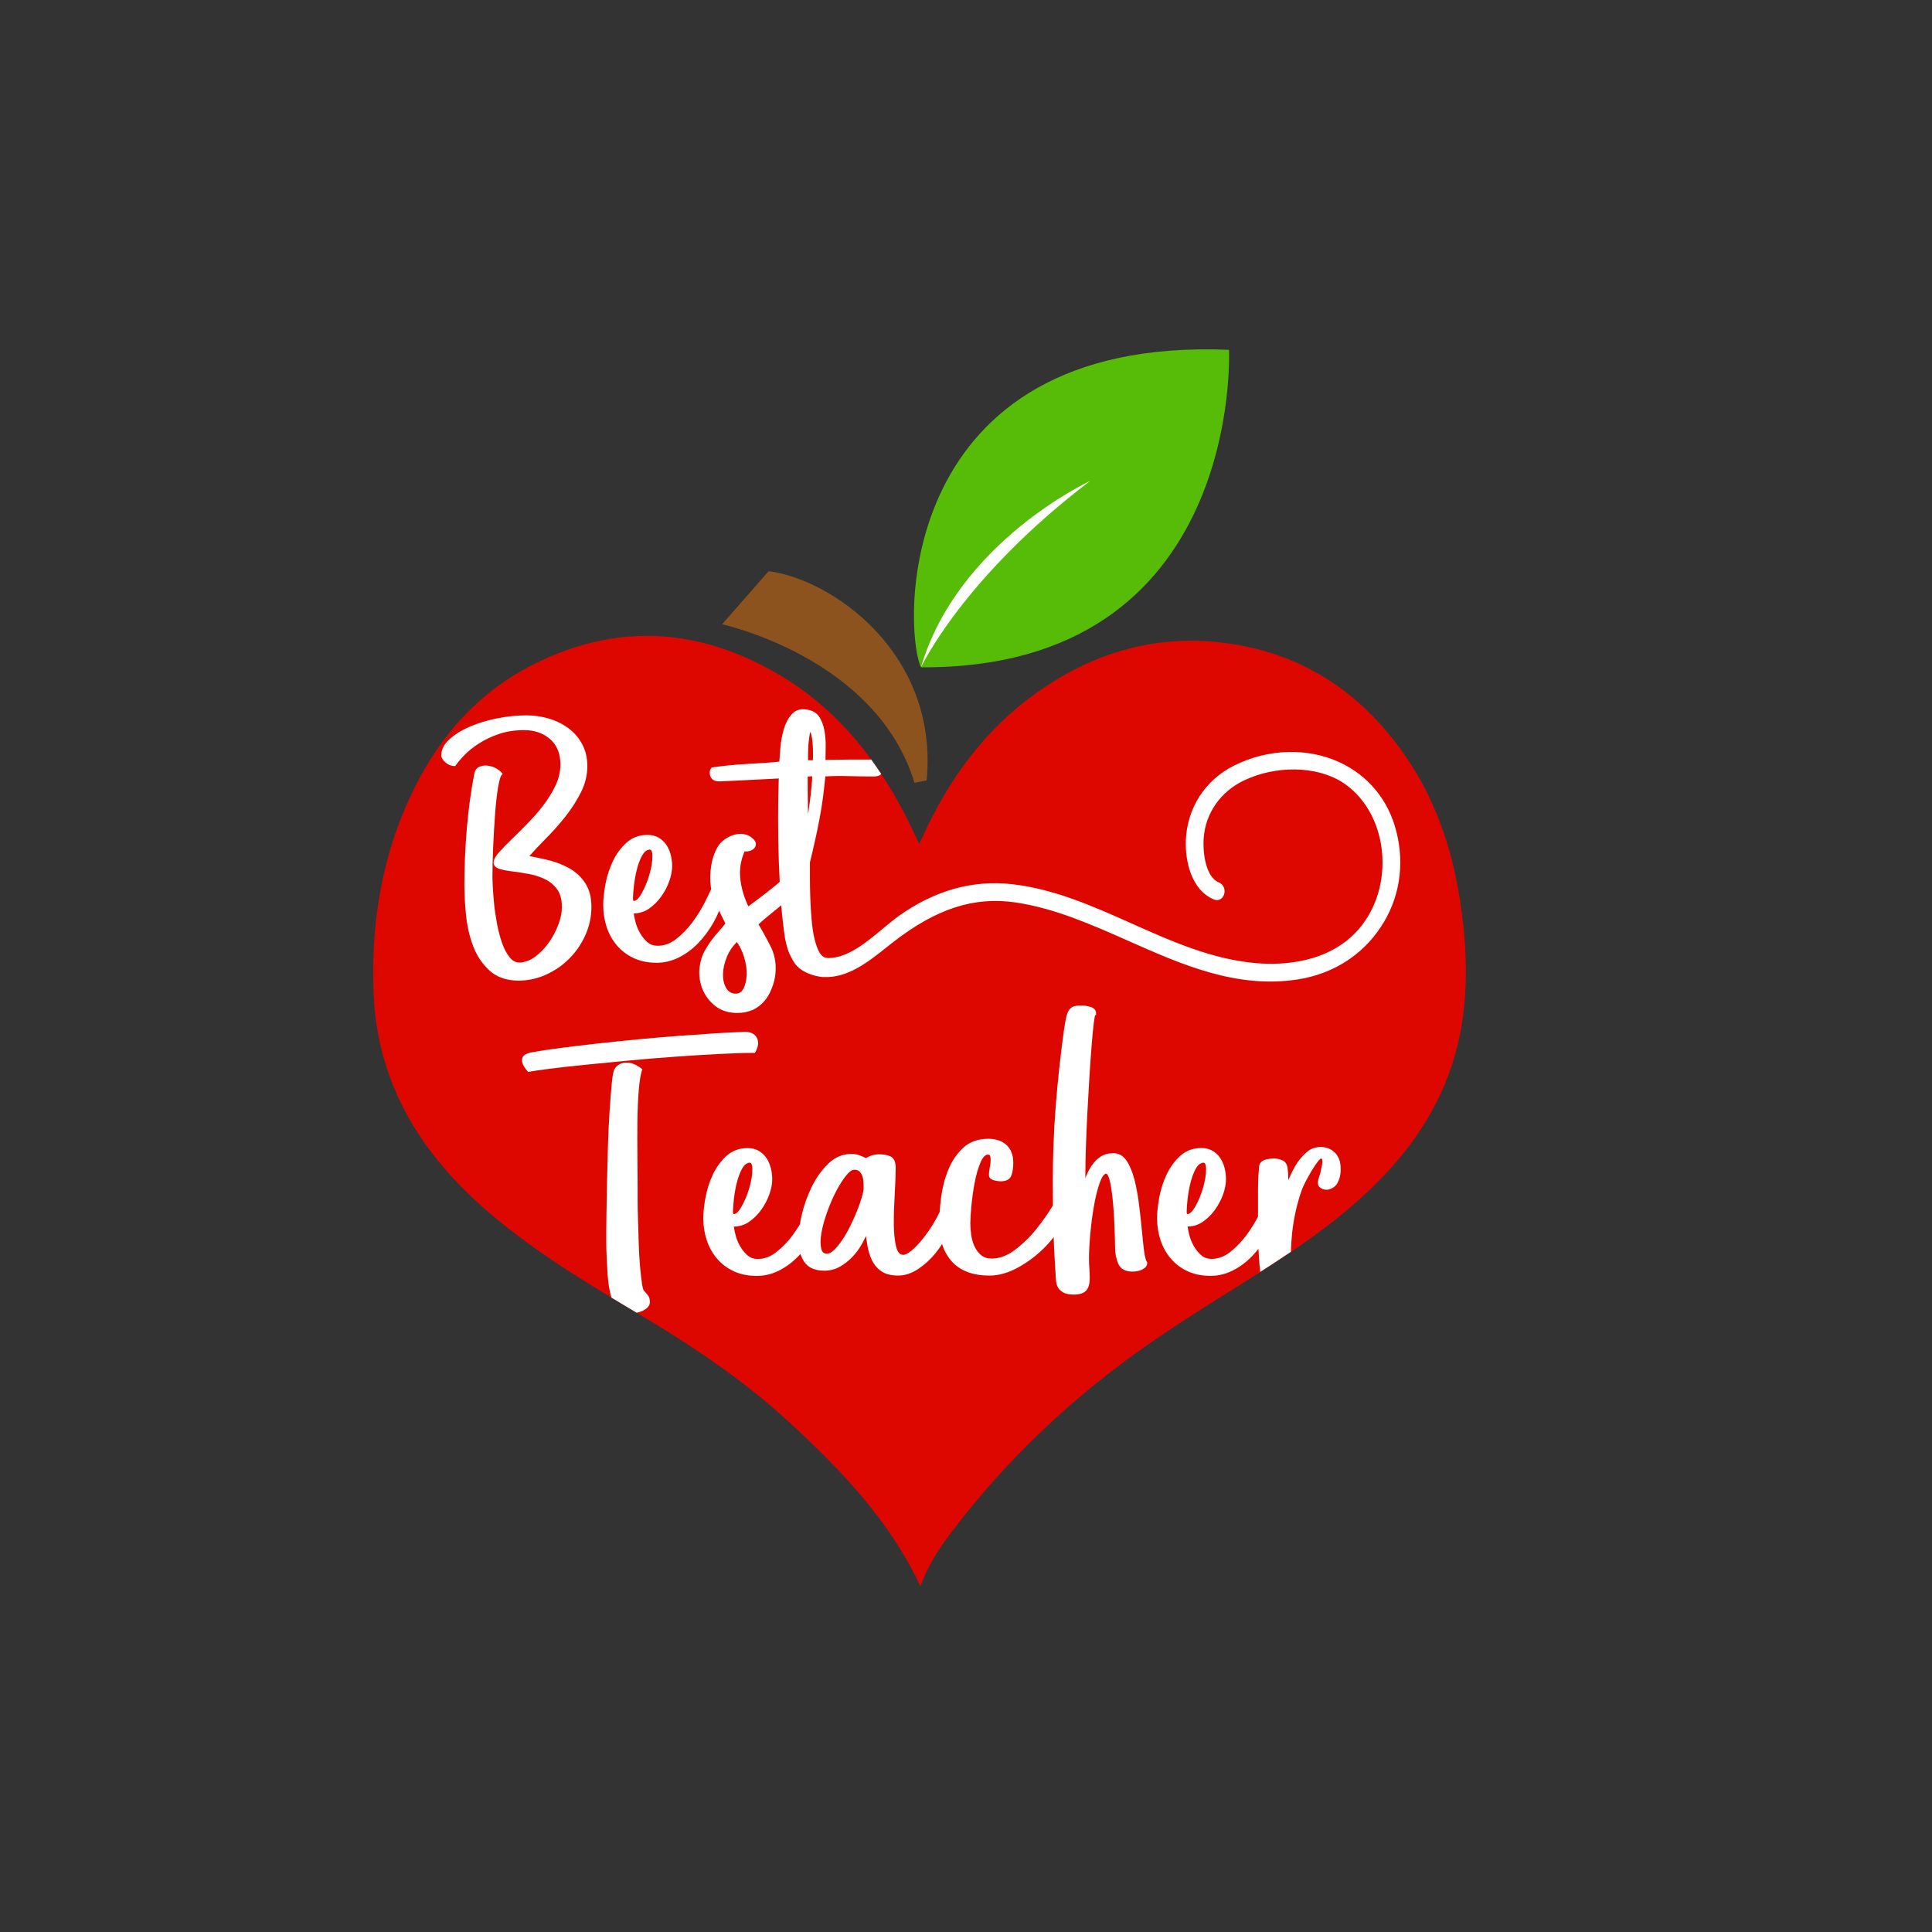 <?xml version="1.0" encoding="utf-8"?>
<!-- Generator: Adobe Illustrator 21.0.0, SVG Export Plug-In . SVG Version: 6.00 Build 0)  -->
<svg version="1.1" id="Calque_1" xmlns="http://www.w3.org/2000/svg" xmlns:xlink="http://www.w3.org/1999/xlink" x="0px" y="0px"
	 viewBox="0 0 600 600" style="enable-background:new 0 0 600 600;" xml:space="preserve">
<rect x="0" y="0" width="600" height="600" fill="#333333" stroke="none"/>
<style type="text/css">
	.st0{fill:#8C531F;}
	.st1{fill:#57BC08;}
	.st2{fill:#FEFFFD;}
	.st3{fill:#DE0700;}
	.st4{fill:#FFFFFF;}
</style>
<g id="Calque_5">
	<path class="st0" d="M287.78,242.36c3.77-39.57-29.47-62.5-49.08-64.97l-14.46,16.5c0,0,47.94,10.28,59.75,49.2L287.78,242.36z"/>
</g>
<g id="Calque_4">
	<path class="st1" d="M286.01,207.24c-5.6-12.25-8.24-102.88,95.67-98.6C381.68,108.64,386.32,207.82,286.01,207.24z"/>
</g>
<g id="Calque_3">
	<path class="st2" d="M286.01,207.24c0,0,12.99-27.85,52.56-57.89C338.58,149.35,297.49,168.26,286.01,207.24z"/>
</g>
<g id="Calque_6">
	<path class="st3" d="M285.84,492.63c-9.67-20.67-25.05-36.58-41.48-51.62c-14.23-13.03-30.24-23.58-46.77-33.42
		c-14.35-8.54-28.65-17.17-41.69-27.67c-9.84-7.92-18.69-16.78-25.67-27.38c-8.69-13.18-13.47-27.68-14.17-43.4
		c-0.9-20.42,1.94-40.31,10.19-59.16c8.25-18.88,20.74-34.22,39.35-43.61c26.49-13.37,52.57-11.35,77.64,3.95
		c17.64,10.77,29.82,26.52,38.92,44.83c1.08,2.17,2.08,4.37,3.29,6.94c0.43-0.89,0.76-1.53,1.06-2.18
		c8.1-17.87,19.32-33.31,35.44-44.79c17.16-12.22,36.24-17.99,57.3-15.58c24.18,2.77,42.94,14.87,56.81,34.67
		c9.6,13.7,14.88,29.14,17.39,45.56c1.77,11.61,2.44,23.27,1,34.99c-2.16,17.62-9.45,32.89-20.99,46.25
		c-10.94,12.67-24.26,22.48-38.18,31.52c-12.68,8.24-25.73,15.94-38.13,24.57c-23.65,16.44-44.52,35.92-61.88,59.02
		C291.44,481.17,288.01,486.52,285.84,492.63z"/>
</g>
<g>
	<path class="st4" d="M404.1,370.08c0.29-0.89,0.75-1.93,1.35-3.1c0.61-1.17,1.24-2.31,1.88-3.37c0.63-1.04,1.24-1.96,1.81-2.72
		c0.73-0.97,1.02-1.07,1.01-1.07c0.31-0.05,0.35,0.04,0.38,0.11c0.12,0.27,0.16,0.63,0.13,1.08c-0.04,0.51-0.13,1.07-0.27,1.64
		c-0.16,0.64-0.28,1.18-0.33,1.58c-0.08,0.23-0.17,0.55-0.29,0.94l-0.35,1.15c-0.13,0.45-0.18,0.88-0.13,1.29
		c0.05,0.49,0.29,0.89,0.72,1.21c0.99,0.72,2.06,0.86,3.19,0.41c1.08-0.43,1.85-1.14,2.28-2.08c0.49-0.97,0.78-2.07,0.86-3.24
		c0.08-1.16,0-2.24-0.24-3.21l0-0.02c-0.33-1.16-0.88-2.11-1.64-2.82c-0.75-0.71-1.64-1.2-2.64-1.45c-0.99-0.25-2.03-0.27-3.1-0.06
		c-1.09,0.21-2.06,0.7-2.88,1.44c-1.66,1.42-3.05,3.21-4.15,5.33c-0.6,1.15-1.13,2.29-1.59,3.41v-0.47c0-1.13-0.08-2.26-0.24-3.36
		c-0.18-1.17-0.71-1.96-1.56-2.34c-0.74-0.33-1.61-0.54-2.62-0.62c-0.66,0-1.49,0.12-2.53,0.36c-1.5,0.35-1.98,1.29-2.11,2.05
		c-0.23,2.54-0.35,5.07-0.35,7.53l0,8.15c-0.99,1.92-2.18,3.82-3.53,5.67c-1.46,1.99-3.16,3.76-5.04,5.26
		c-1.82,1.46-3.77,2.2-5.79,2.2c-1.35,0-2.42-0.38-3.3-1.15c-0.91-0.81-1.69-1.79-2.32-2.9c-0.63-1.12-1.1-2.29-1.39-3.48
		c-0.24-0.96-0.41-1.8-0.5-2.52h0.02c1.71,0,3.32-0.51,4.78-1.53c1.42-0.99,2.69-2.25,3.75-3.75c1.06-1.49,1.89-3.08,2.48-4.73
		c0.59-1.66,0.89-3.23,0.89-4.66c0-1.18-0.14-2.35-0.42-3.46c-0.28-1.13-0.73-2.16-1.33-3.09c-0.62-0.95-1.43-1.72-2.41-2.29
		c-1-0.58-2.17-0.87-3.48-0.87c-2.58,0-4.78,0.82-6.56,2.43c-1.73,1.58-3.15,3.51-4.21,5.74c-1.05,2.21-1.82,4.6-2.29,7.09
		c-0.46,2.48-0.7,4.68-0.7,6.54c0,2.35,0.36,4.63,1.06,6.78c0.71,2.16,1.79,4.1,3.21,5.76c1.42,1.66,3.19,2.99,5.24,3.93
		c2.05,0.95,4.45,1.43,7.12,1.43c2.37,0,4.7-0.57,6.91-1.68c2.19-1.1,4.21-2.61,6.01-4.48c0.66-0.68,1.3-1.43,1.94-2.24
		c0.05,1.22,0.12,2.39,0.2,3.5c0.1,1.36,0.23,2.58,0.36,3.66c1.29-0.83,2.59-1.65,3.87-2.49c1.9-1.23,3.78-2.48,5.65-3.74
		c0.05-1.97,0.17-3.95,0.38-5.94C401.8,378.31,402.74,374.03,404.1,370.08z M368.63,376.99L368.63,376.99
		c-0.06-0.22-0.1-0.43-0.1-0.61c0-0.98,0.1-2.34,0.29-4.04c0.19-1.69,0.49-3.4,0.91-5.06c0.41-1.64,0.95-3.09,1.62-4.32
		c0.62-1.13,1.36-1.74,2.25-1.87c0.3-0.03,0.44,0.07,0.52,0.15c0.16,0.15,0.44,0.59,0.44,1.83c0,1.67-0.3,3.58-0.9,5.68
		c-0.6,2.11-1.4,4.07-2.38,5.83c-0.89,1.6-1.73,2.45-2.44,2.45c-0.15,0-0.2-0.03-0.21-0.03C368.63,377,368.63,376.99,368.63,376.99z
		"/>
	<path class="st4" d="M169.71,302.63c2.72-1.25,5.15-2.95,7.22-5.06c2.06-2.11,3.72-4.56,4.92-7.29c1.21-2.74,1.82-5.64,1.82-8.61
		c0-2.93-0.62-5.38-1.85-7.3c-1.22-1.9-2.84-3.45-4.81-4.6l0,0c-1.95-1.13-4.13-2-6.49-2.59c-2.02-0.5-4.07-0.94-6.1-1.3
		c1.48-1.72,3.17-3.53,5.05-5.41c2.15-2.15,4.2-4.45,6.09-6.84c1.89-2.39,3.52-4.92,4.83-7.52c1.34-2.63,2.01-5.37,2.01-8.12
		c0-2.61-0.54-4.93-1.62-6.92c-1.07-1.98-2.51-3.64-4.29-4.95c-1.77-1.29-3.79-2.29-6.03-2.96c-2.23-0.66-4.55-1-6.88-1
		c-3.01,0-6.11,0.31-9.2,0.93c-3.1,0.62-5.94,1.48-8.45,2.57c-2.53,1.09-4.65,2.4-6.3,3.89c-1.71,1.55-2.58,3.23-2.58,4.98
		c0,0.77,0.45,1.54,1.33,2.28c0.85,0.73,1.78,1.1,2.74,1.1h0.27l0.15-0.22c0.6-0.89,1.51-1.97,2.71-3.21
		c1.19-1.23,2.71-2.45,4.52-3.61c1.8-1.16,3.9-2.15,6.23-2.94c2.31-0.78,4.94-1.18,7.79-1.18c3.24,0,5.96,0.95,8.08,2.81
		c2.1,1.85,3.17,4.49,3.17,7.85c0,2.22-0.51,4.41-1.51,6.52c-1.02,2.14-2.3,4.22-3.8,6.18c-1.52,1.97-3.17,3.87-4.92,5.65
		c-1.76,1.8-3.43,3.46-4.95,4.94c-1.52,1.48-2.83,2.82-3.88,3.99c-1.13,1.26-1.68,2.31-1.68,3.21c0,0.64,0.33,1.51,1.91,1.98
		c1.06,0.31,2.41,0.57,4,0.76c1.57,0.19,3.28,0.46,5.1,0.8c1.79,0.34,3.48,0.88,5,1.63c1.49,0.73,2.75,1.78,3.73,3.13
		c0.97,1.33,1.46,3.18,1.46,5.51c0,1.69-0.38,3.55-1.12,5.52c-0.75,1.98-1.76,3.86-2.99,5.58c-1.23,1.71-2.65,3.17-4.21,4.32
		c-1.52,1.12-3.14,1.73-4.77,1.8c-1.24,0-2.26-0.52-3.12-1.6c-0.92-1.14-1.71-2.62-2.34-4.4c-0.64-1.82-1.18-3.85-1.59-6.03
		c-0.42-2.22-0.73-4.33-0.92-6.29c-0.2-2.04-0.33-3.76-0.4-5.28c-0.08-1.51-0.11-2.55-0.11-3.09c0-2.7,0.08-5.82,0.23-9.25
		c0.15-3.46,0.35-6.83,0.58-10.01c0.23-3.18,0.54-5.97,0.92-8.31c0.5-3.08,0.95-3.81,1.13-3.99l0.33-0.33l-0.3-0.35
		c-0.5-0.58-1.17-1.09-2-1.5c-0.82-0.41-1.67-0.66-2.54-0.74c-0.89-0.08-1.72,0.05-2.45,0.39c-0.8,0.38-1.3,1.04-1.49,1.97
		c-1.07,5.45-1.87,11.26-2.37,17.28c-0.5,6.01-0.75,11.86-0.75,17.38c0,2.93,0.17,6.12,0.52,9.5c0.35,3.41,1.09,6.63,2.21,9.57
		c1.13,2.97,2.84,5.52,5.07,7.57c2.27,2.07,5.34,3.13,9.13,3.13C164.09,304.52,166.98,303.88,169.71,302.63z"/>
	<path class="st4" d="M165.17,326.8c-1.93,0.35-2.96,1.1-3.06,2.23c-0.09,1.03,0.48,2.23,1.74,3.66l0.19,0.22l0.28-0.06
		c1.13-0.23,3.17-0.53,6.24-0.92c3.01-0.38,6.63-0.79,10.76-1.21c4.15-0.42,8.66-0.86,13.53-1.32c4.85-0.46,9.73-0.87,14.51-1.21
		c4.77-0.34,9.38-0.63,13.7-0.86c4.31-0.23,8.04-0.34,11.09-0.34h0.29l0.14-0.25c0.33-0.56,0.58-1.2,0.75-1.88
		c0.17-0.73,0.15-1.43-0.07-2.08c-0.23-0.66-0.66-1.22-1.28-1.66c-0.63-0.44-1.52-0.66-2.72-0.66c0,0,0,0,0,0
		c-2.51,0.08-5.58,0.23-9.12,0.45c-3.54,0.23-7.32,0.49-11.35,0.79c-4.05,0.3-8.28,0.66-12.57,1.07c-4.26,0.41-8.49,0.84-12.57,1.3
		c-4.07,0.46-7.89,0.91-11.36,1.36C170.74,325.88,167.67,326.35,165.17,326.8z"/>
	<path class="st4" d="M433.64,258.17c-2.48-9.77-8.79-17.4-17.76-21.5c-10.02-4.57-22.25-4.14-32.72,1.14
		c-8.91,4.49-14.47,13.12-14.88,23.08c-0.28,6.72,1.82,15.57,8.64,18.41c0.85,0.36,1.68,0.28,2.33-0.22
		c0.76-0.58,1.16-1.64,1.02-2.71c-0.14-1.07-0.78-1.92-1.77-2.33c-4.05-1.69-5.02-9.18-4.68-13.8c0.57-7.72,5.24-14.4,12.5-17.86
		c9.83-4.69,22.27-4.54,30.24,0.36c6.96,4.28,11.67,12.35,12.61,21.58c0.93,9.12-1.73,17.99-7.29,24.33
		c-9.23,10.53-23.6,11.1-31.34,10.5c-13.84-1.07-26.66-6.8-39.06-12.34c-11.85-5.29-24.1-10.77-37.29-12.23
		c-12.14-1.35-23.91,1.96-34.99,9.83c-1.59,1.13-3.25,2.52-5.01,3.98c-5.08,4.24-10.84,9.05-16.86,9.15
		c-0.1-0.01-0.2-0.02-0.31-0.03c-0.99-0.07-2.65-0.19-4.07-5.96c-0.41-1.65-0.7-3.59-0.91-6.1c-0.19-2.26-0.33-4.52-0.4-6.73
		c-0.08-2.21-0.11-4.32-0.11-6.27v-4.62c0.59-2.44,1.14-4.77,1.62-6.93c0.49-2.19,0.94-4.39,1.35-6.54
		c0.41-2.15,0.77-4.38,1.07-6.61c0.28-2.09,0.53-4.32,0.75-6.63c2.44-0.13,4.87-0.16,7.25-0.09c2.52,0.08,5.08,0.12,7.62,0.12
		c1.25,0,2.05-0.25,2.46-0.76c0.01-0.01,0.01-0.01,0.01-0.02c-1-1.52-2.03-3.02-3.09-4.48h-6.53c-1.62,0-3.18,0.02-4.68,0.06
		c-1.22,0.03-2.22,0.05-3,0.06c0-1.24,0.02-2.59,0.06-4.04c0.04-1.67-0.08-3.31-0.35-4.88c-0.27-1.59-0.77-3-1.47-4.2
		c-0.75-1.27-1.91-2.09-3.47-2.42c-2.2-0.5-3.94-0.08-5.15,1.24c-1.14,1.24-2,2.84-2.56,4.75c-0.55,1.87-0.91,3.83-1.07,5.81
		c-0.14,1.74-0.24,3.16-0.32,4.26c-1.07,0.13-2.41,0.25-4,0.35c-1.8,0.12-3.7,0.23-5.7,0.35c-1.95,0.11-3.96,0.27-5.95,0.46
		c-1.98,0.2-3.71,0.41-5.16,0.64l-0.2,0.03l-0.12,0.16c-0.57,0.76-0.65,1.66-0.24,2.68c0.43,1.06,1.5,1.55,3.19,1.46
		c3.46-0.15,6.61-0.31,9.45-0.46c2.68-0.15,5.53-0.29,8.55-0.44c-0.14,3.77-0.21,7.89-0.21,12.26c0,4.6,0.08,9.2,0.23,13.67
		c0.07,2.06,0.17,4.14,0.28,6.18c-0.51,0.44-1.02,0.87-1.54,1.3c-1.47,1.21-3,2.41-4.53,3.56l-3.67,2.75
		c-1.35-2.83-2.19-5.71-2.51-8.57c-0.32-2.87,0.13-5.74,1.34-8.52c0.41,0.07,0.83,0.06,1.27-0.04c0.57-0.13,1.06-0.36,1.46-0.67
		c0.46-0.35,0.71-0.82,0.77-1.39c0.05-0.58-0.21-1.16-0.78-1.72c-0.76-0.76-1.65-1.25-2.67-1.46c-0.99-0.21-2-0.18-2.99,0.06
		c-0.97,0.24-1.91,0.65-2.8,1.22c-0.89,0.57-1.63,1.23-2.23,1.99c-1.19,1.82-1.99,3.96-2.38,6.36c-0.39,2.38-0.43,4.66-0.12,6.77
		c0.03,0.21,0.06,0.42,0.09,0.62c-0.47,1.04-1.1,2.36-1.95,4.05c-1.02,2.04-2.28,4.09-3.76,6.09c-1.46,1.99-3.16,3.76-5.04,5.26
		c-1.82,1.46-3.77,2.19-5.79,2.19c-1.35,0-2.42-0.38-3.3-1.15c-0.91-0.81-1.69-1.79-2.31-2.9c-0.63-1.12-1.1-2.29-1.39-3.48
		c-0.24-0.96-0.41-1.81-0.5-2.52h0.02c1.71,0,3.32-0.51,4.78-1.53c1.42-0.99,2.69-2.25,3.75-3.75c1.06-1.49,1.89-3.08,2.48-4.73
		c0.59-1.66,0.89-3.23,0.89-4.66c0-1.18-0.14-2.35-0.42-3.46c-0.28-1.13-0.73-2.16-1.33-3.09c-0.62-0.95-1.43-1.72-2.41-2.29
		c-1-0.58-2.17-0.87-3.48-0.87c-2.57,0-4.78,0.82-6.56,2.44c-1.73,1.57-3.15,3.51-4.21,5.74c-1.05,2.21-1.82,4.6-2.29,7.09
		c-0.46,2.48-0.7,4.68-0.7,6.54c0,2.35,0.36,4.63,1.06,6.78c0.71,2.16,1.79,4.1,3.21,5.76c1.42,1.66,3.19,2.98,5.24,3.93
		c2.05,0.95,4.45,1.43,7.12,1.43c2.37,0,4.7-0.56,6.91-1.68c2.19-1.1,4.21-2.61,6.01-4.48c1.79-1.85,3.38-4.02,4.74-6.43
		c0.63-1.12,1.2-2.31,1.7-3.55c0.54,1.11,1.18,2.42,1.94,3.94c-0.63,0.82-1.31,1.64-2.03,2.43c-0.81,0.89-1.6,1.86-2.34,2.86
		c-0.74,1.01-1.43,2.09-2.05,3.22c-0.64,1.15-1.08,2.38-1.32,3.64c-0.55,2.3-0.49,4.64,0.18,6.94c0.67,2.3,1.9,4.28,3.65,5.87
		c1.61,1.53,3.62,2.45,5.99,2.73c0.56,0.07,1.11,0.1,1.65,0.1c1.73,0,3.37-0.34,4.91-1.01c2.24-1.12,3.96-2.86,5.12-5.18
		c1.14-2.29,1.76-4.6,1.84-6.88c0.16-2.77-0.4-5.41-1.67-7.86c-1.17-2.26-2.38-4.47-3.62-6.6c0.81-0.78,1.93-1.74,3.31-2.86
		c1.23-0.99,2.48-2.01,3.73-3.05c0.34,3.95,0.74,7.41,1.19,10.29c0.16,0.94,0.44,2.07,0.83,3.35c0.42,1.37,1.15,2.65,1.8,3.79
		c2.41,4.24,8.84,4.93,9.38,4.85c7.46,0.35,13.79-4.69,19.38-9.13c0.76-0.6,1.51-1.2,2.26-1.78c13.37-10.36,25.06-14.14,37.91-12.26
		c12.16,1.78,23.82,6.96,35.09,11.96c16.57,7.35,33.72,14.95,52.73,11.93c10.75-1.71,19.84-7.47,25.61-16.23
		C434.61,279.21,436.3,268.65,433.64,258.17z M196.68,279.76c0,0,0,0,0-0.01l0,0c-0.06-0.22-0.1-0.43-0.1-0.61
		c0-0.98,0.1-2.34,0.29-4.04c0.19-1.69,0.49-3.4,0.91-5.06c0.41-1.64,0.95-3.09,1.62-4.32c0.62-1.13,1.36-1.74,2.25-1.87
		c0.3-0.02,0.44,0.07,0.52,0.15c0.16,0.15,0.44,0.59,0.44,1.83c0,1.67-0.3,3.58-0.9,5.68c-0.6,2.11-1.4,4.07-2.38,5.83
		c-0.89,1.6-1.73,2.45-2.44,2.45C196.74,279.78,196.69,279.76,196.68,279.76L196.68,279.76z M230.84,307.12
		c-0.56,1.05-1.41,1.53-2.58,1.46c-1.21-0.07-2.12-0.65-2.76-1.77c-0.68-1.18-1.01-2.62-0.97-4.29c0.04-1.7,0.45-3.51,1.23-5.41
		c0.7-1.71,1.74-3.24,3.09-4.56c0.95,1.38,1.71,2.95,2.24,4.69c0.59,1.93,0.86,3.79,0.79,5.53
		C231.8,304.51,231.45,305.96,230.84,307.12z M250.96,233.74c0-1.13,0.06-2.23,0.17-3.29c0.12-1.08,0.24-1.95,0.39-2.66
		c0.05-0.24,0.1-0.41,0.14-0.52c0.07,0.14,0.17,0.38,0.27,0.77c0.22,0.85,0.37,1.84,0.45,2.96c0.08,1.14,0.11,2.26,0.11,3.31
		c0,0.76-0.02,1.36-0.06,1.8h-1.48V233.74z M250.95,252.86c-0.01-0.8-0.02-1.65-0.05-2.54v0c-0.04-1.61-0.06-3.28-0.06-5v-4.17h0.42
		c0.25,0,0.54-0.02,0.87-0.06c0.04,0,0.08-0.01,0.12-0.01c-0.02,0.79-0.1,1.85-0.22,3.16c-0.15,1.66-0.35,3.37-0.57,5.11
		C251.3,250.57,251.13,251.75,250.95,252.86z"/>
	<path class="st4" d="M355.28,388.35c-0.23-1.87-0.46-4.07-0.69-6.55c-0.23-2.49-0.52-5.13-0.87-7.85
		c-0.35-2.74-0.82-5.28-1.39-7.55c-0.59-2.31-1.38-4.26-2.37-5.79c-1.06-1.64-2.46-2.48-4.17-2.48c-1.55,0-2.88,0.36-3.96,1.06
		c-1.05,0.69-1.95,1.56-2.67,2.61c-0.71,1.03-1.33,2.18-1.84,3.44c-0.08,0.21-0.17,0.42-0.25,0.62v-1.01c0-2.36,0.06-5.29,0.17-8.68
		c0.12-3.42,0.27-7.02,0.46-10.71c0.19-3.72,0.4-7.41,0.63-11.05c0.23-3.63,0.46-6.94,0.69-9.84c0.23-2.9,0.46-5.27,0.69-7.06
		c0.19-1.47,0.34-2.05,0.42-2.27h0.27v-0.5c0-0.7-0.3-1.61-1.74-2.04c-0.98-0.28-1.74-0.42-2.33-0.42h-0.81
		c-0.9,0-1.64,0.11-2.2,0.32c-0.61,0.24-1.1,0.68-1.46,1.31c-0.34,0.59-0.61,1.39-0.81,2.4c-0.19,0.96-0.41,2.18-0.64,3.66
		c-1.07,7.81-1.93,15.71-2.54,23.48c-0.61,7.75-0.92,15.69-0.92,23.6c0,2.41,0.02,4.82,0.05,7.25l-0.09,0.16
		c-1.37,2.32-3.06,4.74-5.03,7.2c-1.96,2.45-4.2,4.63-6.65,6.48c-2.39,1.81-4.83,2.72-7.25,2.72c-1.33,0-2.43-0.35-3.25-1.03
		c-0.86-0.72-1.55-1.62-2.06-2.7c-0.52-1.1-0.87-2.31-1.05-3.59c-0.19-1.31-0.28-2.54-0.28-3.66c0-1.2,0.12-3.04,0.34-5.46
		c0.23-2.42,0.57-4.86,1.03-7.24c0.45-2.37,1.06-4.46,1.81-6.21c0.68-1.59,1.45-2.39,2.3-2.39c0.51,0,0.61,0.21,0.67,0.4
		c0.14,0.45,0.19,1,0.15,1.64c-0.04,0.68-0.13,1.41-0.28,2.15c-0.16,0.8-0.24,1.5-0.24,2.08c0,0.5,0.21,1.38,1.59,1.71
		c0.85,0.21,1.51,0.31,2.02,0.31c1.85,0,3-0.66,3.41-1.96c0.36-1.12,0.54-2.37,0.54-3.72c0-2.44-0.71-4.33-2.12-5.61
		c-1.4-1.27-3.29-1.92-5.64-1.92c-3.19,0-5.82,0.95-7.83,2.83c-1.96,1.84-3.52,4.14-4.61,6.84c-1.09,2.67-1.83,5.55-2.22,8.57
		c-0.2,1.53-0.35,3.04-0.45,4.49c-0.54,1.18-1.2,2.41-1.96,3.65c-1.02,1.66-2.13,3.25-3.31,4.73c-1.17,1.47-2.33,2.68-3.44,3.61
		c-1.31,1.09-2.12,1.32-2.56,1.32c-0.41,0-1.67,0-2.28-2.66c-0.45-1.99-0.68-4.45-0.68-7.32c0-2.92,0.1-5.95,0.29-9.01
		c0.19-3.13,0.29-5.84,0.29-8.04c0-1.81-0.52-2.99-1.54-3.5c-0.91-0.46-2.11-0.69-3.56-0.69c-1.53,0-2.9,0.4-4.08,1.19
		c-0.69-0.33-1.37-0.63-2.03-0.87c-0.78-0.29-1.64-0.43-2.53-0.43c-2.73,0-5.18,1.04-7.26,3.08c-2.03,1.99-3.75,4.42-5.11,7.22
		c-1.35,2.78-2.39,5.73-3.09,8.75c-0.21,0.9-0.39,1.81-0.56,2.85c-0.68,1.12-1.41,2.21-2.17,3.25c-1.46,1.99-3.16,3.76-5.04,5.26
		c-1.82,1.46-3.77,2.2-5.79,2.2c-1.35,0-2.42-0.38-3.3-1.15c-0.91-0.81-1.69-1.79-2.31-2.9c-0.63-1.12-1.1-2.29-1.39-3.48
		c-0.24-0.96-0.41-1.8-0.5-2.52h0.02c1.71,0,3.32-0.51,4.78-1.53c1.42-0.99,2.69-2.25,3.75-3.75c1.06-1.49,1.89-3.08,2.48-4.73
		c0.59-1.66,0.89-3.23,0.89-4.66c0-1.18-0.14-2.35-0.42-3.46c-0.28-1.13-0.73-2.16-1.33-3.09c-0.62-0.95-1.43-1.72-2.41-2.29
		c-1-0.58-2.17-0.87-3.48-0.87c-2.57,0-4.78,0.82-6.56,2.43c-1.73,1.58-3.15,3.51-4.21,5.74c-1.05,2.21-1.82,4.6-2.29,7.09
		c-0.46,2.48-0.7,4.68-0.7,6.54c0,2.35,0.36,4.63,1.06,6.78c0.71,2.16,1.79,4.1,3.21,5.76c1.42,1.66,3.19,2.99,5.24,3.93
		c2.05,0.95,4.45,1.43,7.12,1.43c2.37,0,4.7-0.57,6.91-1.68c2.19-1.1,4.21-2.61,6.01-4.48c0.21-0.21,0.41-0.43,0.61-0.65
		c0.29,0.87,0.68,1.67,1.15,2.38c1.25,1.87,3.36,2.81,6.29,2.81c1.69,0,3.29-0.41,4.74-1.21c1.42-0.79,2.71-1.79,3.86-2.97
		c1.14-1.18,2.14-2.52,2.96-3.96c0.5-0.88,0.95-1.75,1.34-2.62c0.16,1.03,0.32,2.06,0.49,3.09c0.28,1.66,0.76,3.18,1.43,4.52
		c0.69,1.38,1.67,2.51,2.93,3.36c1.27,0.86,3.01,1.3,5.18,1.3c2.09,0,4.18-0.69,6.21-2.04c1.99-1.33,3.79-2.97,5.35-4.88
		c0.73-0.89,1.42-1.86,2.06-2.89c0.65,2.11,1.68,3.94,3.06,5.46c2.62,2.89,6.54,4.36,11.66,4.36c2.76,0,5.65-0.79,8.59-2.36
		c2.91-1.55,5.62-3.54,8.06-5.9c1.15-1.11,2.25-2.34,3.29-3.67c0.09,2.45,0.18,4.58,0.3,6.63l0.34,5.62c0,0.64,0.06,1.29,0.18,1.94
		c0.13,0.69,0.39,1.3,0.78,1.82c0.39,0.52,0.96,0.96,1.69,1.31c0.72,0.34,1.74,0.51,3.04,0.51c1.67,0,2.91-0.4,3.69-1.18
		c0.8-0.8,1.18-2.12,1.18-4.04c0-0.98-0.04-1.99-0.12-2.98c-0.08-0.94-0.11-1.99-0.11-3.13c0-1.99,0.13-4.51,0.4-7.5
		c0.27-3.01,0.65-5.96,1.15-8.77c0.49-2.8,1.1-5.23,1.82-7.23c0.63-1.75,1.34-2.72,2.01-2.72c0.16,0,0.44,0.29,0.74,1.11
		c0.33,0.93,0.62,2.17,0.84,3.71c0.23,1.55,0.42,3.26,0.57,5.1c0.15,1.83,0.27,3.63,0.34,5.34c0.08,1.72,0.13,3.3,0.17,4.71
		c0.04,1.42,0.06,2.39,0.06,2.92c0,1.83,0.32,3.52,0.96,5.03c0.7,1.66,2.21,2.49,4.49,2.49c0.16,0,0.47-0.02,0.91-0.06
		c0.46-0.04,0.95-0.15,1.44-0.31c0.51-0.17,0.99-0.43,1.42-0.77c0.5-0.4,0.76-0.93,0.76-1.54v-0.17l-0.1-0.13
		C355.94,391.49,355.55,390.58,355.28,388.35z M227.73,377c0,0,0,0,0-0.01l0,0c-0.06-0.22-0.1-0.43-0.1-0.61
		c0-0.98,0.1-2.34,0.29-4.04c0.19-1.69,0.49-3.4,0.91-5.06c0.41-1.64,0.95-3.09,1.62-4.32c0.62-1.13,1.36-1.74,2.25-1.87
		c0.29-0.03,0.44,0.07,0.52,0.15c0.16,0.15,0.44,0.59,0.44,1.83c0,1.67-0.3,3.58-0.9,5.68c-0.6,2.11-1.4,4.07-2.38,5.83
		c-0.89,1.6-1.73,2.45-2.44,2.45C227.79,377.03,227.73,377,227.73,377L227.73,377z M267.66,371.76c-0.38,1.31-0.88,2.75-1.48,4.25
		c-0.62,1.53-1.33,3.12-2.12,4.73c-0.79,1.61-1.63,3.08-2.5,4.36c-0.86,1.27-1.73,2.32-2.58,3.13c-0.78,0.75-1.5,1.12-2.13,1.12
		c-1,0-1.56-0.5-1.82-1.62c-0.29-1.27-0.27-2.88,0.06-4.79c0.34-1.96,0.93-4.13,1.76-6.46c0.83-2.33,1.77-4.51,2.79-6.48
		c1.02-1.95,2.07-3.61,3.12-4.91c0.96-1.19,1.82-1.82,2.49-1.82c0.85,0,1.46,0.24,1.86,0.73c0.44,0.55,0.74,1.17,0.88,1.85
		c0.15,0.73,0.22,1.74,0.22,3C268.22,369.5,268.03,370.47,267.66,371.76z"/>
	<path class="st4" d="M201.02,406.12c0.53-0.48,0.8-1.07,0.8-1.75c0-0.89-0.17-1.53-0.51-1.98c-0.27-0.35-0.64-0.8-1.11-1.34
		l-0.07-0.09l-0.11-0.05c-0.01-0.01-0.34-0.25-0.63-2.15c-0.23-1.53-0.44-3.4-0.63-5.56c-0.19-2.18-0.33-4.57-0.4-7.11
		c-0.08-2.57-0.15-5.05-0.23-7.43c-0.08-2.35-0.11-4.46-0.11-6.26v-3.74c0-2.92-0.02-6.2-0.06-9.86c-0.04-3.63-0.04-7.21,0-10.65
		c0.04-3.42,0.17-6.61,0.4-9.47c0.23-2.83,0.57-4.94,1.01-6.28l0.11-0.33l-0.27-0.22c-0.41-0.33-0.94-0.67-1.56-1.02
		c-0.66-0.37-1.4-0.63-2.18-0.75c-0.79-0.13-1.58-0.08-2.34,0.13c-0.79,0.22-1.5,0.73-2.09,1.49c-0.31,0.38-0.71,1.23-1.03,4.54
		c-0.23,2.38-0.46,5.29-0.69,8.66c-0.23,3.37-0.4,7.1-0.52,11.08c-0.12,4-0.21,7.78-0.29,11.35c-0.08,3.57-0.13,6.74-0.17,9.51
		c-0.04,2.77-0.06,4.61-0.06,5.54v3.23c0,1.39,0.04,2.97,0.12,4.69c0.08,1.73,0.17,3.5,0.29,5.31c0.12,1.83,0.33,3.54,0.64,5.08
		c0.16,0.81,0.35,1.57,0.56,2.29c2.57,1.55,5.14,3.09,7.72,4.63c0.03,0.02,0.06,0.04,0.09,0.06c0.58-0.12,1.15-0.28,1.69-0.5
		C200,406.89,200.55,406.55,201.02,406.12z"/>
</g>
</svg>
